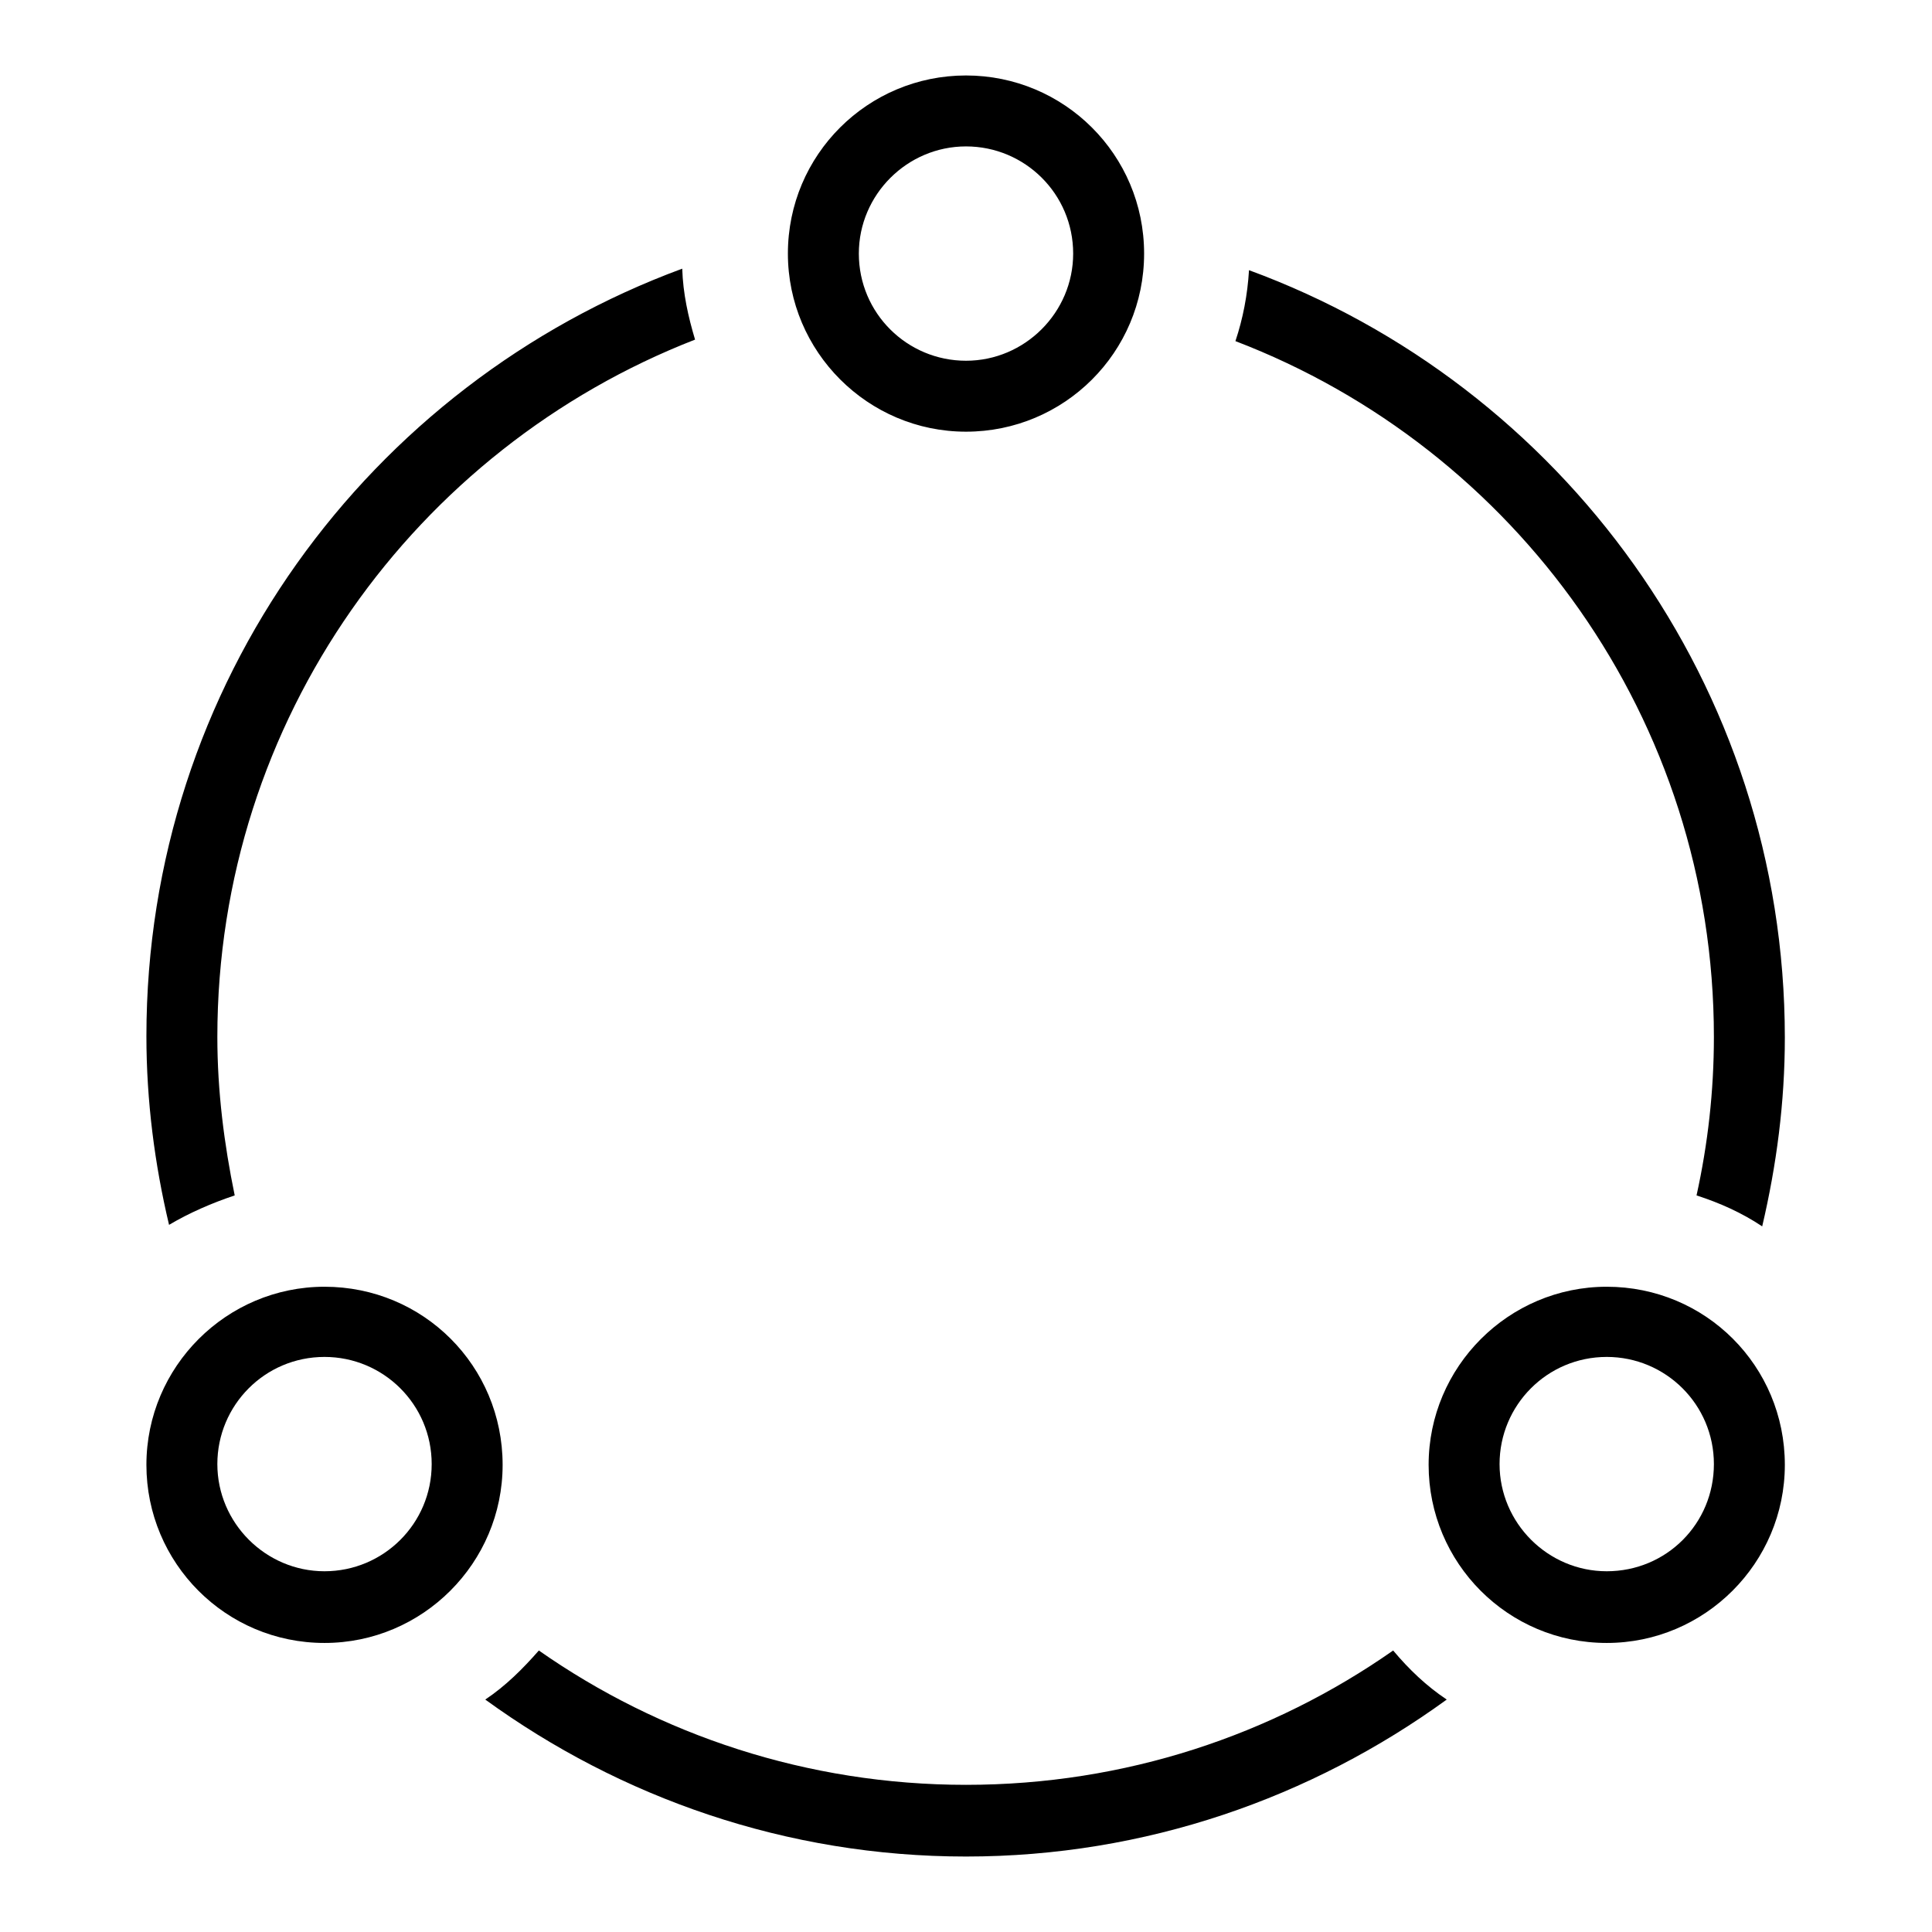 <?xml version="1.0" encoding="utf-8"?>
<!-- Svg Vector Icons : http://www.onlinewebfonts.com/icon -->
<!DOCTYPE svg PUBLIC "-//W3C//DTD SVG 1.1//EN" "http://www.w3.org/Graphics/SVG/1.1/DTD/svg11.dtd">
<svg version="1.1" xmlns="http://www.w3.org/2000/svg" xmlns:xlink="http://www.w3.org/1999/xlink" x="0px" y="0px" viewBox="0 0 256 256" enable-background="new 0 0 256 256" xml:space="preserve">
<g><g><path fill="#000000" d="M227.1,137.4c0,7.2-0.8,14.2-2.3,21c3.1,1,6,2.3,8.7,4.1c1.9-8.1,3-16.4,3-25c0-46.7-29.6-86.5-71-101.7c-0.2,3.3-0.8,6.4-1.8,9.4C200.8,59.4,227.1,95.3,227.1,137.4L227.1,137.4z M31.1,158.4c-1.4-6.8-2.3-13.8-2.3-21c0-42.1,26.3-78,63.3-92.4c-0.9-3-1.6-6.1-1.7-9.4c-41.5,15.3-71,55-71,101.7c0,8.6,1.1,17,3,25C25.1,160.7,28.1,159.4,31.1,158.4L31.1,158.4z M128,57.2c13,0,23.6-10.5,23.6-23.6S141,10,128,10c-13,0-23.6,10.5-23.6,23.6C104.4,46.6,115,57.2,128,57.2L128,57.2z M128,19.4c7.8,0,14.2,6.3,14.2,14.2c0,7.8-6.4,14.2-14.2,14.2c-7.8,0-14.2-6.3-14.2-14.2C113.8,25.8,120.2,19.4,128,19.4z M184.6,218.7c-16,11.2-35.5,17.8-56.6,17.8c-21,0-40.6-6.6-56.6-17.8c-2.1,2.4-4.4,4.7-7.1,6.5c17.9,13,39.9,20.8,63.7,20.8c23.8,0,45.8-7.8,63.7-20.8C189,223.4,186.7,221.2,184.6,218.7L184.6,218.7z M43,170.5c-13,0-23.6,10.6-23.6,23.6c0,13,10.5,23.6,23.6,23.6c13,0,23.6-10.6,23.6-23.6C66.6,181,56.1,170.5,43,170.5z M43,208.2c-7.8,0-14.2-6.4-14.2-14.2s6.3-14.2,14.2-14.2c7.8,0,14.2,6.3,14.2,14.2C57.2,201.9,50.8,208.2,43,208.2L43,208.2z M212.9,170.5c-13,0-23.6,10.6-23.6,23.6c0,13,10.5,23.6,23.6,23.6c13,0,23.6-10.6,23.6-23.6C236.5,181,226,170.5,212.9,170.5z M212.9,208.2c-7.8,0-14.2-6.4-14.2-14.2s6.3-14.2,14.2-14.2c7.8,0,14.2,6.3,14.2,14.2C227.1,201.9,220.8,208.2,212.9,208.2z"/></g></g>
</svg>